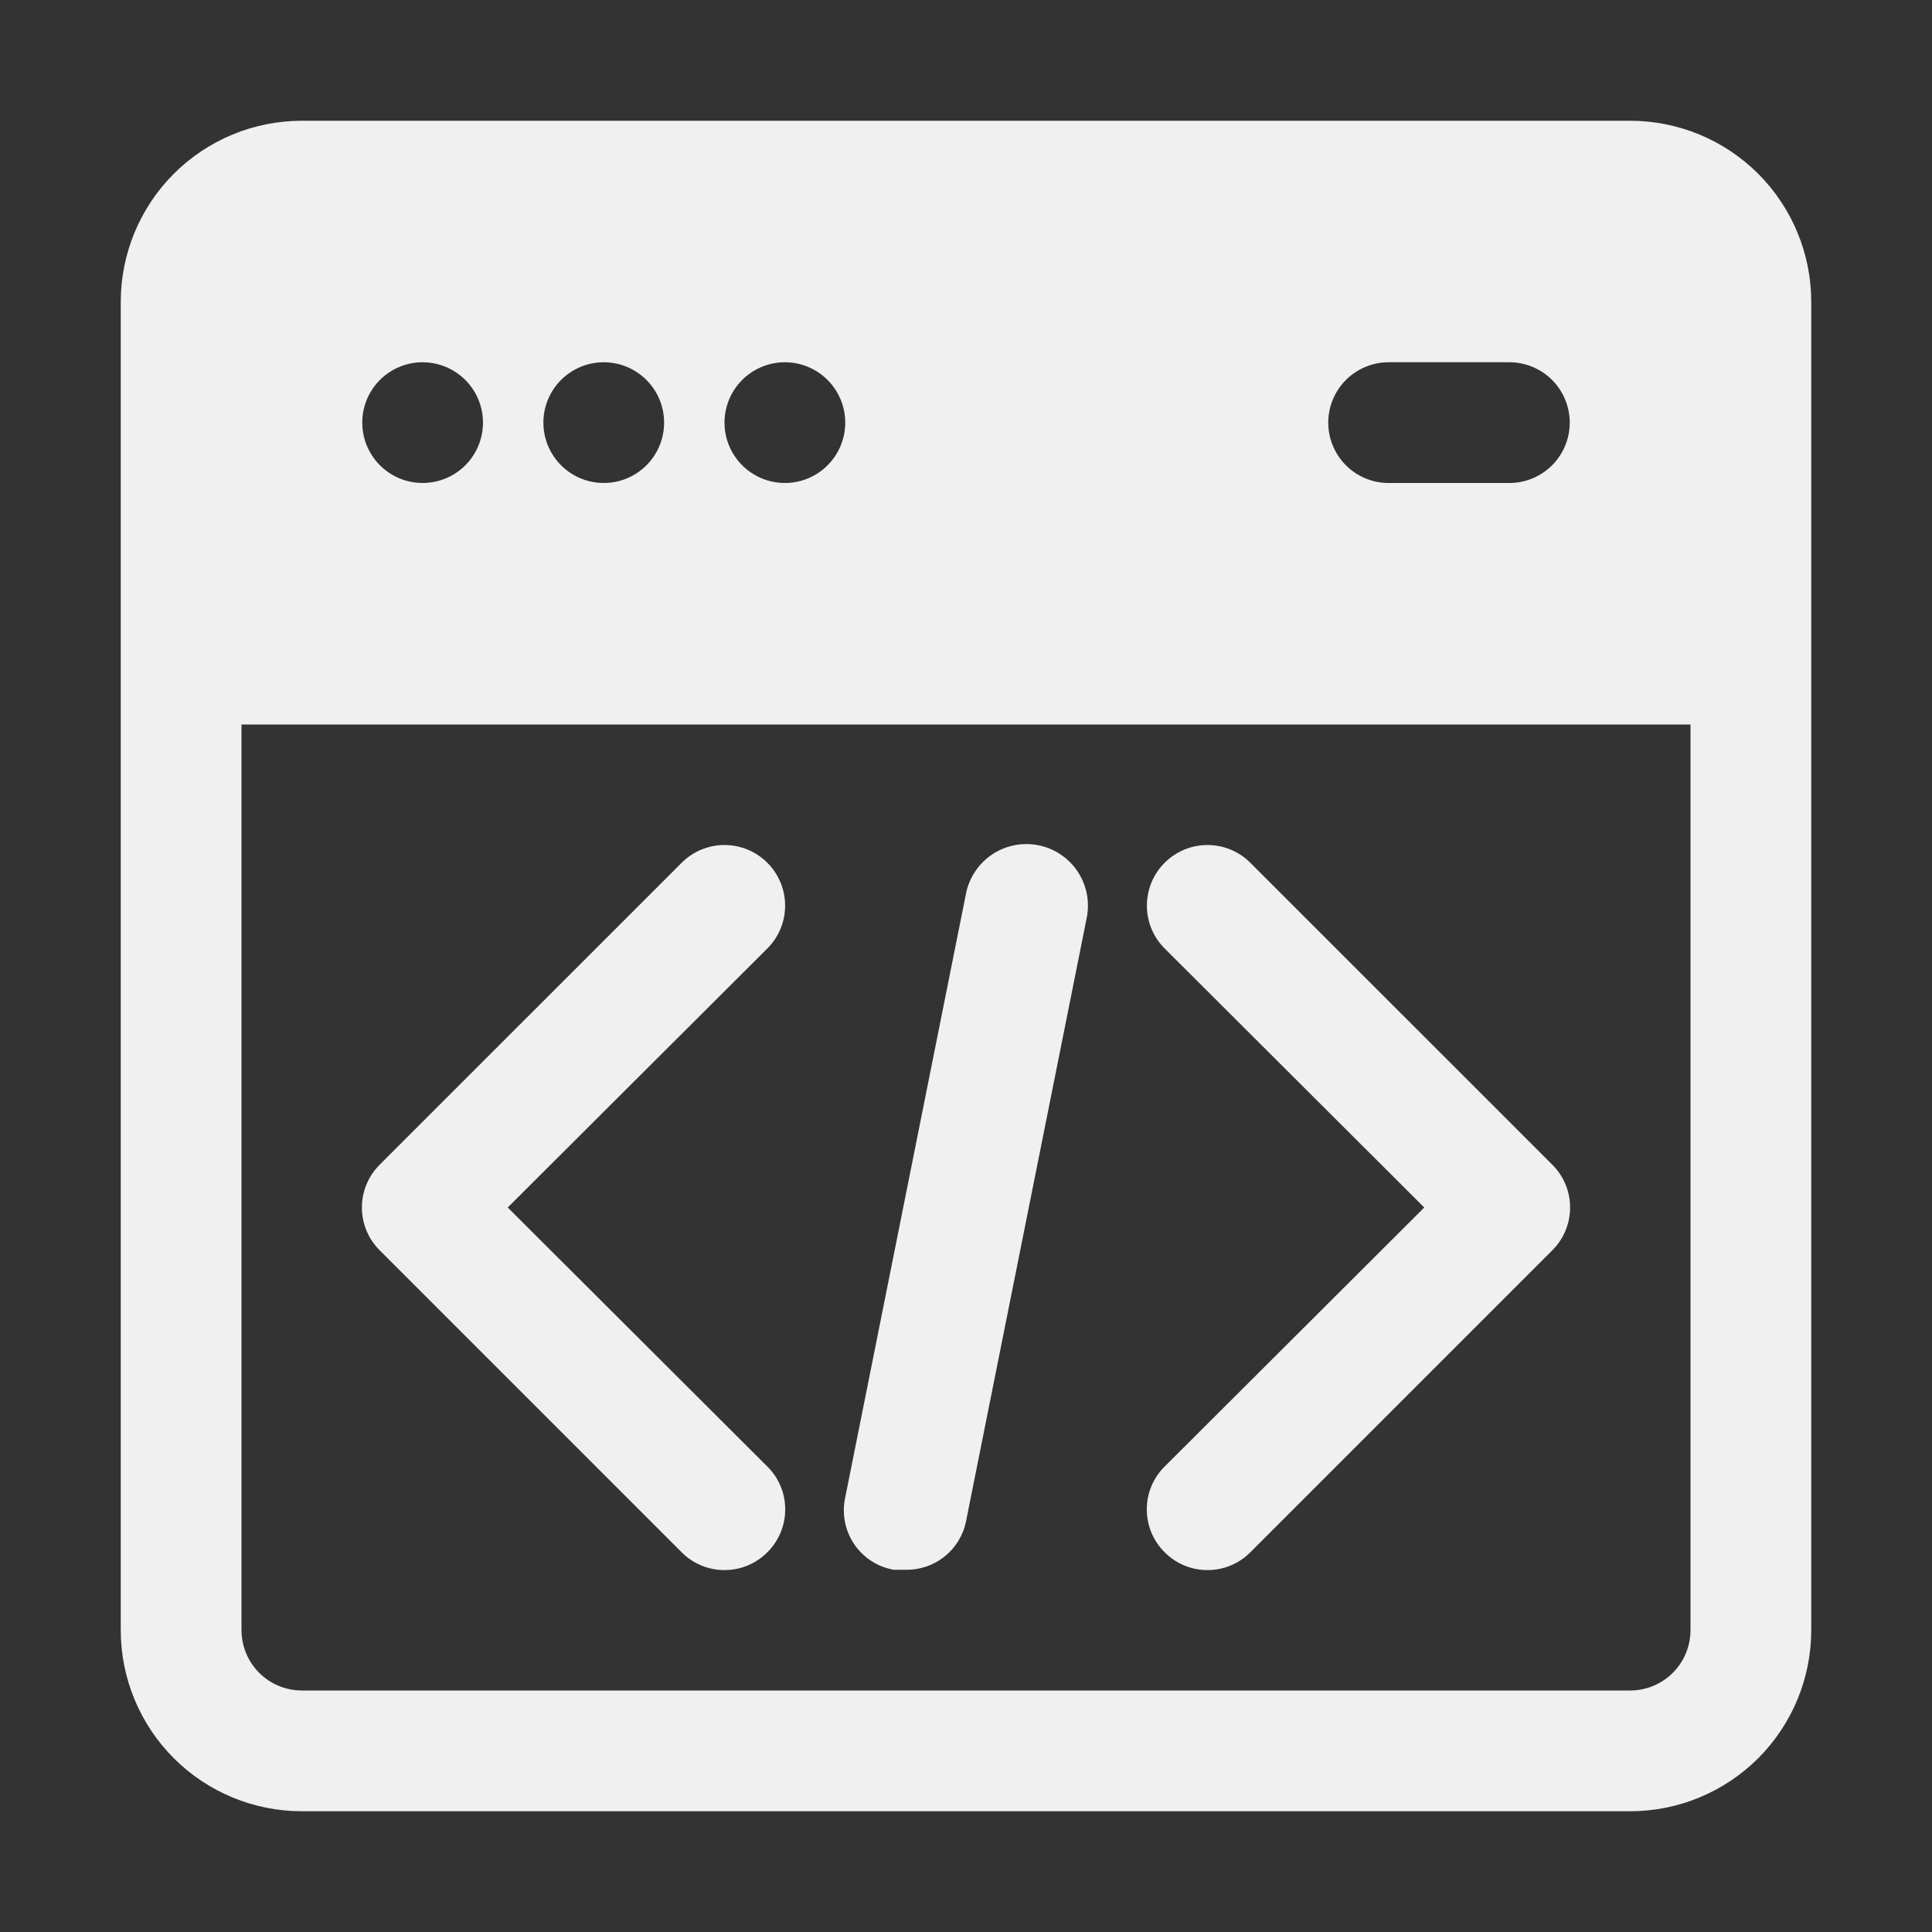 <svg width="40" height="40" viewBox="0 0 40 40" fill="none" xmlns="http://www.w3.org/2000/svg">
<rect x="0" y="0" width="40" height="40" fill="#333333" stroke="none"/>
<path d="M33.75 2.5H6.25C5.255 2.5 4.302 2.895 3.598 3.598C2.895 4.302 2.5 5.255 2.5 6.25V33.75C2.5 34.745 2.895 35.698 3.598 36.402C4.302 37.105 5.255 37.5 6.25 37.5H33.75C34.745 37.5 35.698 37.105 36.402 36.402C37.105 35.698 37.5 34.745 37.5 33.75V6.25C37.5 5.255 37.105 4.302 36.402 3.598C35.698 2.895 34.745 2.5 33.75 2.5ZM28.75 7.5H31.25C31.581 7.5 31.899 7.632 32.134 7.866C32.368 8.101 32.5 8.418 32.5 8.75C32.5 9.082 32.368 9.399 32.134 9.634C31.899 9.868 31.581 10 31.25 10H28.75C28.419 10 28.101 9.868 27.866 9.634C27.632 9.399 27.5 9.082 27.5 8.75C27.5 8.418 27.632 8.101 27.866 7.866C28.101 7.632 28.419 7.5 28.75 7.5ZM16.25 7.5C16.497 7.5 16.739 7.573 16.945 7.711C17.15 7.848 17.31 8.043 17.405 8.272C17.5 8.5 17.524 8.751 17.476 8.994C17.428 9.236 17.309 9.459 17.134 9.634C16.959 9.809 16.736 9.928 16.494 9.976C16.251 10.024 16 9.999 15.772 9.905C15.543 9.81 15.348 9.65 15.211 9.444C15.073 9.239 15 8.997 15 8.75C15 8.418 15.132 8.101 15.366 7.866C15.601 7.632 15.918 7.5 16.25 7.5ZM12.5 7.5C12.747 7.5 12.989 7.573 13.194 7.711C13.4 7.848 13.56 8.043 13.655 8.272C13.749 8.5 13.774 8.751 13.726 8.994C13.678 9.236 13.559 9.459 13.384 9.634C13.209 9.809 12.986 9.928 12.744 9.976C12.501 10.024 12.25 9.999 12.022 9.905C11.793 9.81 11.598 9.65 11.461 9.444C11.323 9.239 11.25 8.997 11.25 8.75C11.25 8.418 11.382 8.101 11.616 7.866C11.851 7.632 12.168 7.5 12.5 7.5ZM8.75 7.5C8.997 7.5 9.239 7.573 9.444 7.711C9.65 7.848 9.81 8.043 9.905 8.272C9.999 8.5 10.024 8.751 9.976 8.994C9.928 9.236 9.809 9.459 9.634 9.634C9.459 9.809 9.236 9.928 8.994 9.976C8.751 10.024 8.5 9.999 8.272 9.905C8.043 9.81 7.848 9.65 7.711 9.444C7.573 9.239 7.5 8.997 7.5 8.75C7.5 8.418 7.632 8.101 7.866 7.866C8.101 7.632 8.418 7.5 8.75 7.5ZM35 33.75C35 34.081 34.868 34.4 34.634 34.634C34.4 34.868 34.081 35 33.75 35H6.25C5.918 35 5.601 34.868 5.366 34.634C5.132 34.4 5 34.081 5 33.75V15H35V33.75ZM24.113 30.363L29.488 25L24.113 19.637C23.996 19.521 23.904 19.383 23.84 19.23C23.777 19.078 23.745 18.915 23.745 18.75C23.745 18.417 23.877 18.098 24.113 17.863C24.348 17.627 24.667 17.495 25 17.495C25.165 17.495 25.328 17.527 25.48 17.59C25.633 17.654 25.771 17.746 25.887 17.863L32.138 24.113C32.255 24.229 32.348 24.367 32.411 24.519C32.475 24.672 32.507 24.835 32.507 25C32.507 25.165 32.475 25.328 32.411 25.481C32.348 25.633 32.255 25.771 32.138 25.887L25.887 32.138C25.771 32.255 25.633 32.348 25.481 32.411C25.328 32.475 25.165 32.507 25 32.507C24.835 32.507 24.672 32.475 24.519 32.411C24.367 32.348 24.229 32.255 24.113 32.138C23.995 32.021 23.902 31.883 23.839 31.731C23.775 31.578 23.743 31.415 23.743 31.25C23.743 31.085 23.775 30.922 23.839 30.769C23.902 30.617 23.995 30.479 24.113 30.363ZM7.862 25.887C7.745 25.771 7.652 25.633 7.589 25.481C7.525 25.328 7.493 25.165 7.493 25C7.493 24.835 7.525 24.672 7.589 24.519C7.652 24.367 7.745 24.229 7.862 24.113L14.113 17.863C14.348 17.627 14.667 17.495 15 17.495C15.333 17.495 15.652 17.627 15.887 17.863C16.123 18.098 16.255 18.417 16.255 18.75C16.255 19.083 16.123 19.402 15.887 19.637L10.512 25L15.887 30.363C16.005 30.479 16.098 30.617 16.161 30.769C16.225 30.922 16.257 31.085 16.257 31.25C16.257 31.415 16.225 31.578 16.161 31.731C16.098 31.883 16.005 32.021 15.887 32.138C15.771 32.255 15.633 32.348 15.481 32.411C15.328 32.475 15.165 32.507 15 32.507C14.835 32.507 14.672 32.475 14.519 32.411C14.367 32.348 14.229 32.255 14.113 32.138L7.862 25.887ZM17.5 31L20 18.5C20.066 18.169 20.262 17.877 20.543 17.689C20.824 17.502 21.169 17.434 21.5 17.5C21.831 17.566 22.123 17.762 22.311 18.043C22.498 18.324 22.566 18.669 22.5 19L20 31.5C19.942 31.787 19.785 32.044 19.556 32.226C19.328 32.409 19.042 32.506 18.75 32.5H18.5C18.334 32.47 18.176 32.407 18.035 32.315C17.895 32.223 17.774 32.103 17.68 31.963C17.587 31.823 17.523 31.665 17.492 31.5C17.461 31.334 17.464 31.164 17.5 31Z" fill="#F0F0F0"/>
</svg>
